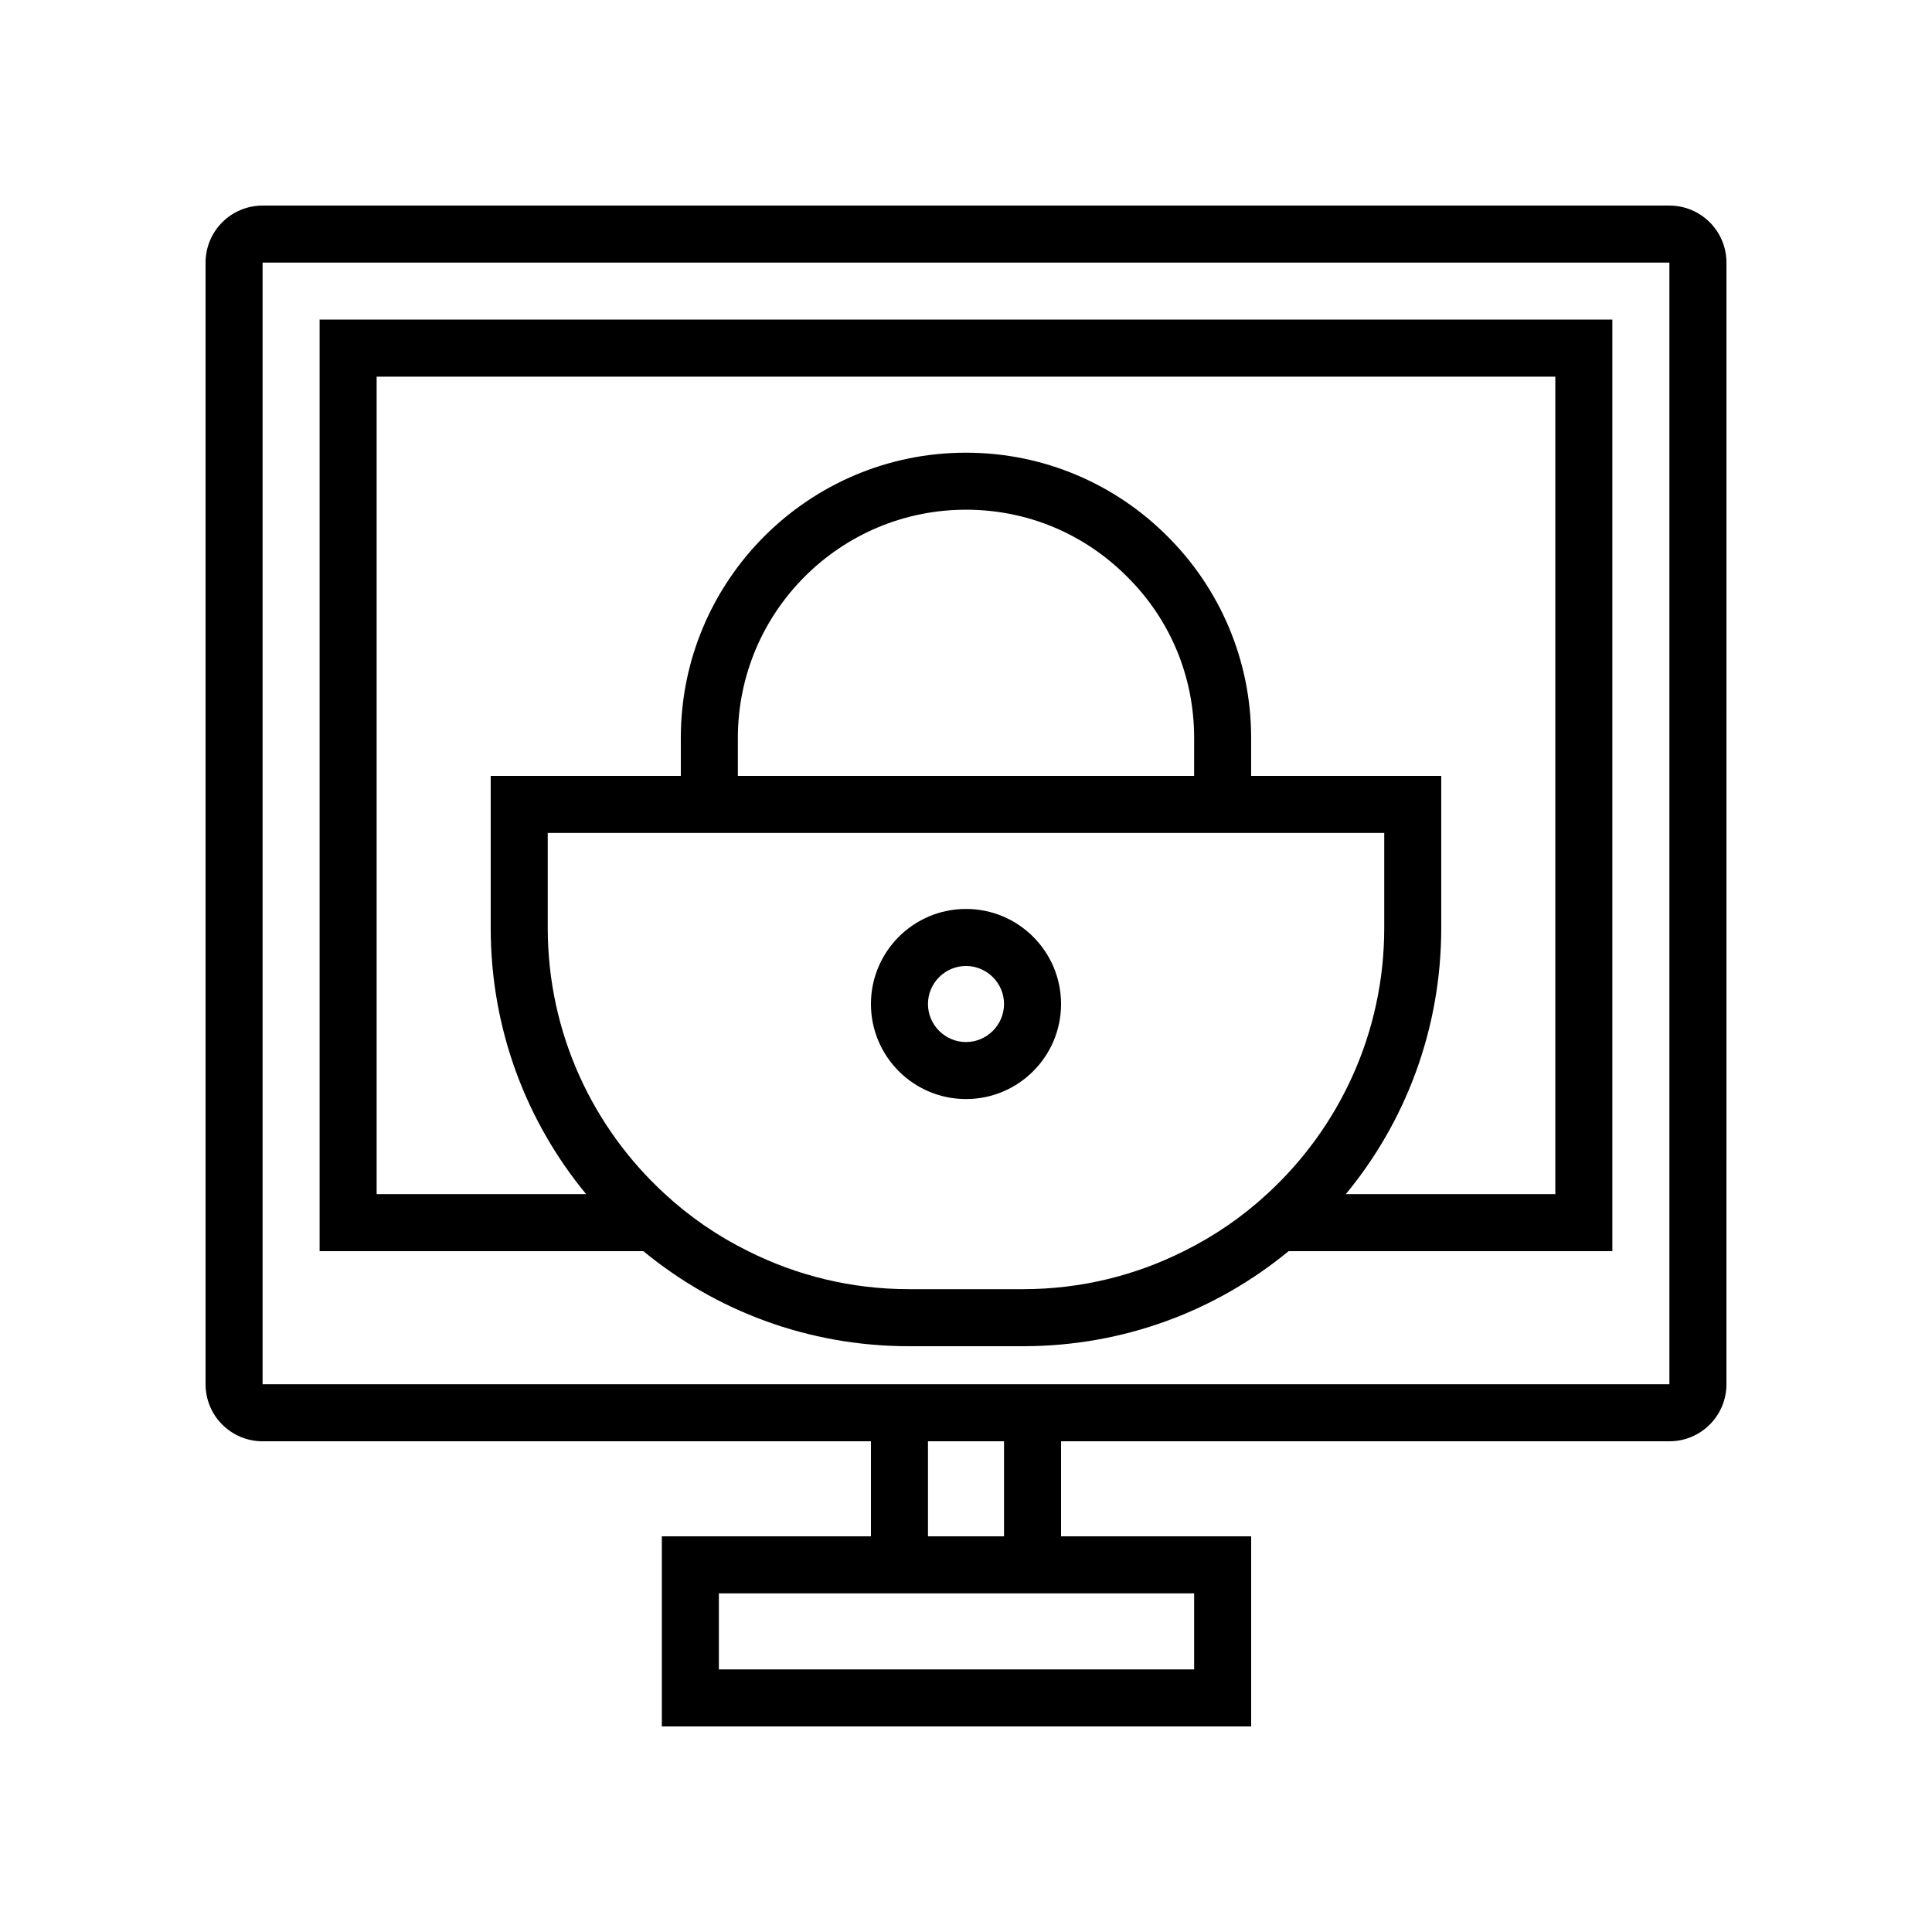 <?xml version="1.0" encoding="UTF-8"?>
<!-- Uploaded to: SVG Find, www.svgrepo.com, Generator: SVG Find Mixer Tools -->
<svg fill="#000000" width="800px" height="800px" version="1.1" viewBox="144 144 512 512" xmlns="http://www.w3.org/2000/svg">
 <g>
  <path d="m384.88 500.76h30.23c26.754 0 51.238-9.422 70.383-25.191h85.797v-246.87h-342.59v246.87h85.797c19.148 15.77 43.633 25.191 70.383 25.191zm30.23-15.117h-30.23c-15.316 0-29.773-3.629-42.621-10.078-8.062-3.981-15.469-9.07-22.016-15.113-19.094-17.48-31.086-42.621-31.086-70.531v-25.191h221.68v25.191c0 27.91-11.992 53.051-31.086 70.535-6.551 6.047-13.961 11.133-22.016 15.113-12.848 6.449-27.305 10.074-42.621 10.074zm45.344-136.03h-120.91v-10.078c0-33.352 27.105-60.457 60.457-60.457 16.172 0 31.285 6.297 42.723 17.785 11.434 11.336 17.734 26.5 17.734 42.676zm-216.64 110.84v-216.64h312.36v216.64l-55.52 0.004c15.82-19.145 25.289-43.73 25.289-70.535v-40.305h-50.379v-10.078c0-20.859-8.465-39.75-22.168-53.402-13.652-13.703-32.547-22.168-53.402-22.168-41.715 0-75.57 33.855-75.57 75.57v10.078h-50.383v40.305c0 26.801 9.473 51.387 25.293 70.535z"/>
  <path d="m400 384.88c-13.906 0-25.191 11.285-25.191 25.191s11.285 25.191 25.191 25.191 25.191-11.285 25.191-25.191c-0.004-13.906-11.289-25.191-25.191-25.191zm0 35.27c-5.543 0-10.078-4.535-10.078-10.078s4.535-10.078 10.078-10.078 10.078 4.535 10.078 10.078c-0.004 5.543-4.539 10.078-10.078 10.078z"/>
  <path d="m586.41 198.48h-372.82c-8.348 0-15.113 6.766-15.113 15.113v297.25c0 8.348 6.766 15.113 15.113 15.113h161.22v25.191h-55.418v50.383h156.18v-50.383h-50.383v-25.191h161.22c8.348 0 15.113-6.766 15.113-15.113l0.004-297.25c0-8.348-6.766-15.113-15.117-15.113zm-125.95 367.78v20.152h-125.95v-20.152zm-50.383-15.113h-20.152v-25.191h20.152zm176.33-40.305h-372.82v-297.25h372.82z"/>
 </g>
</svg>